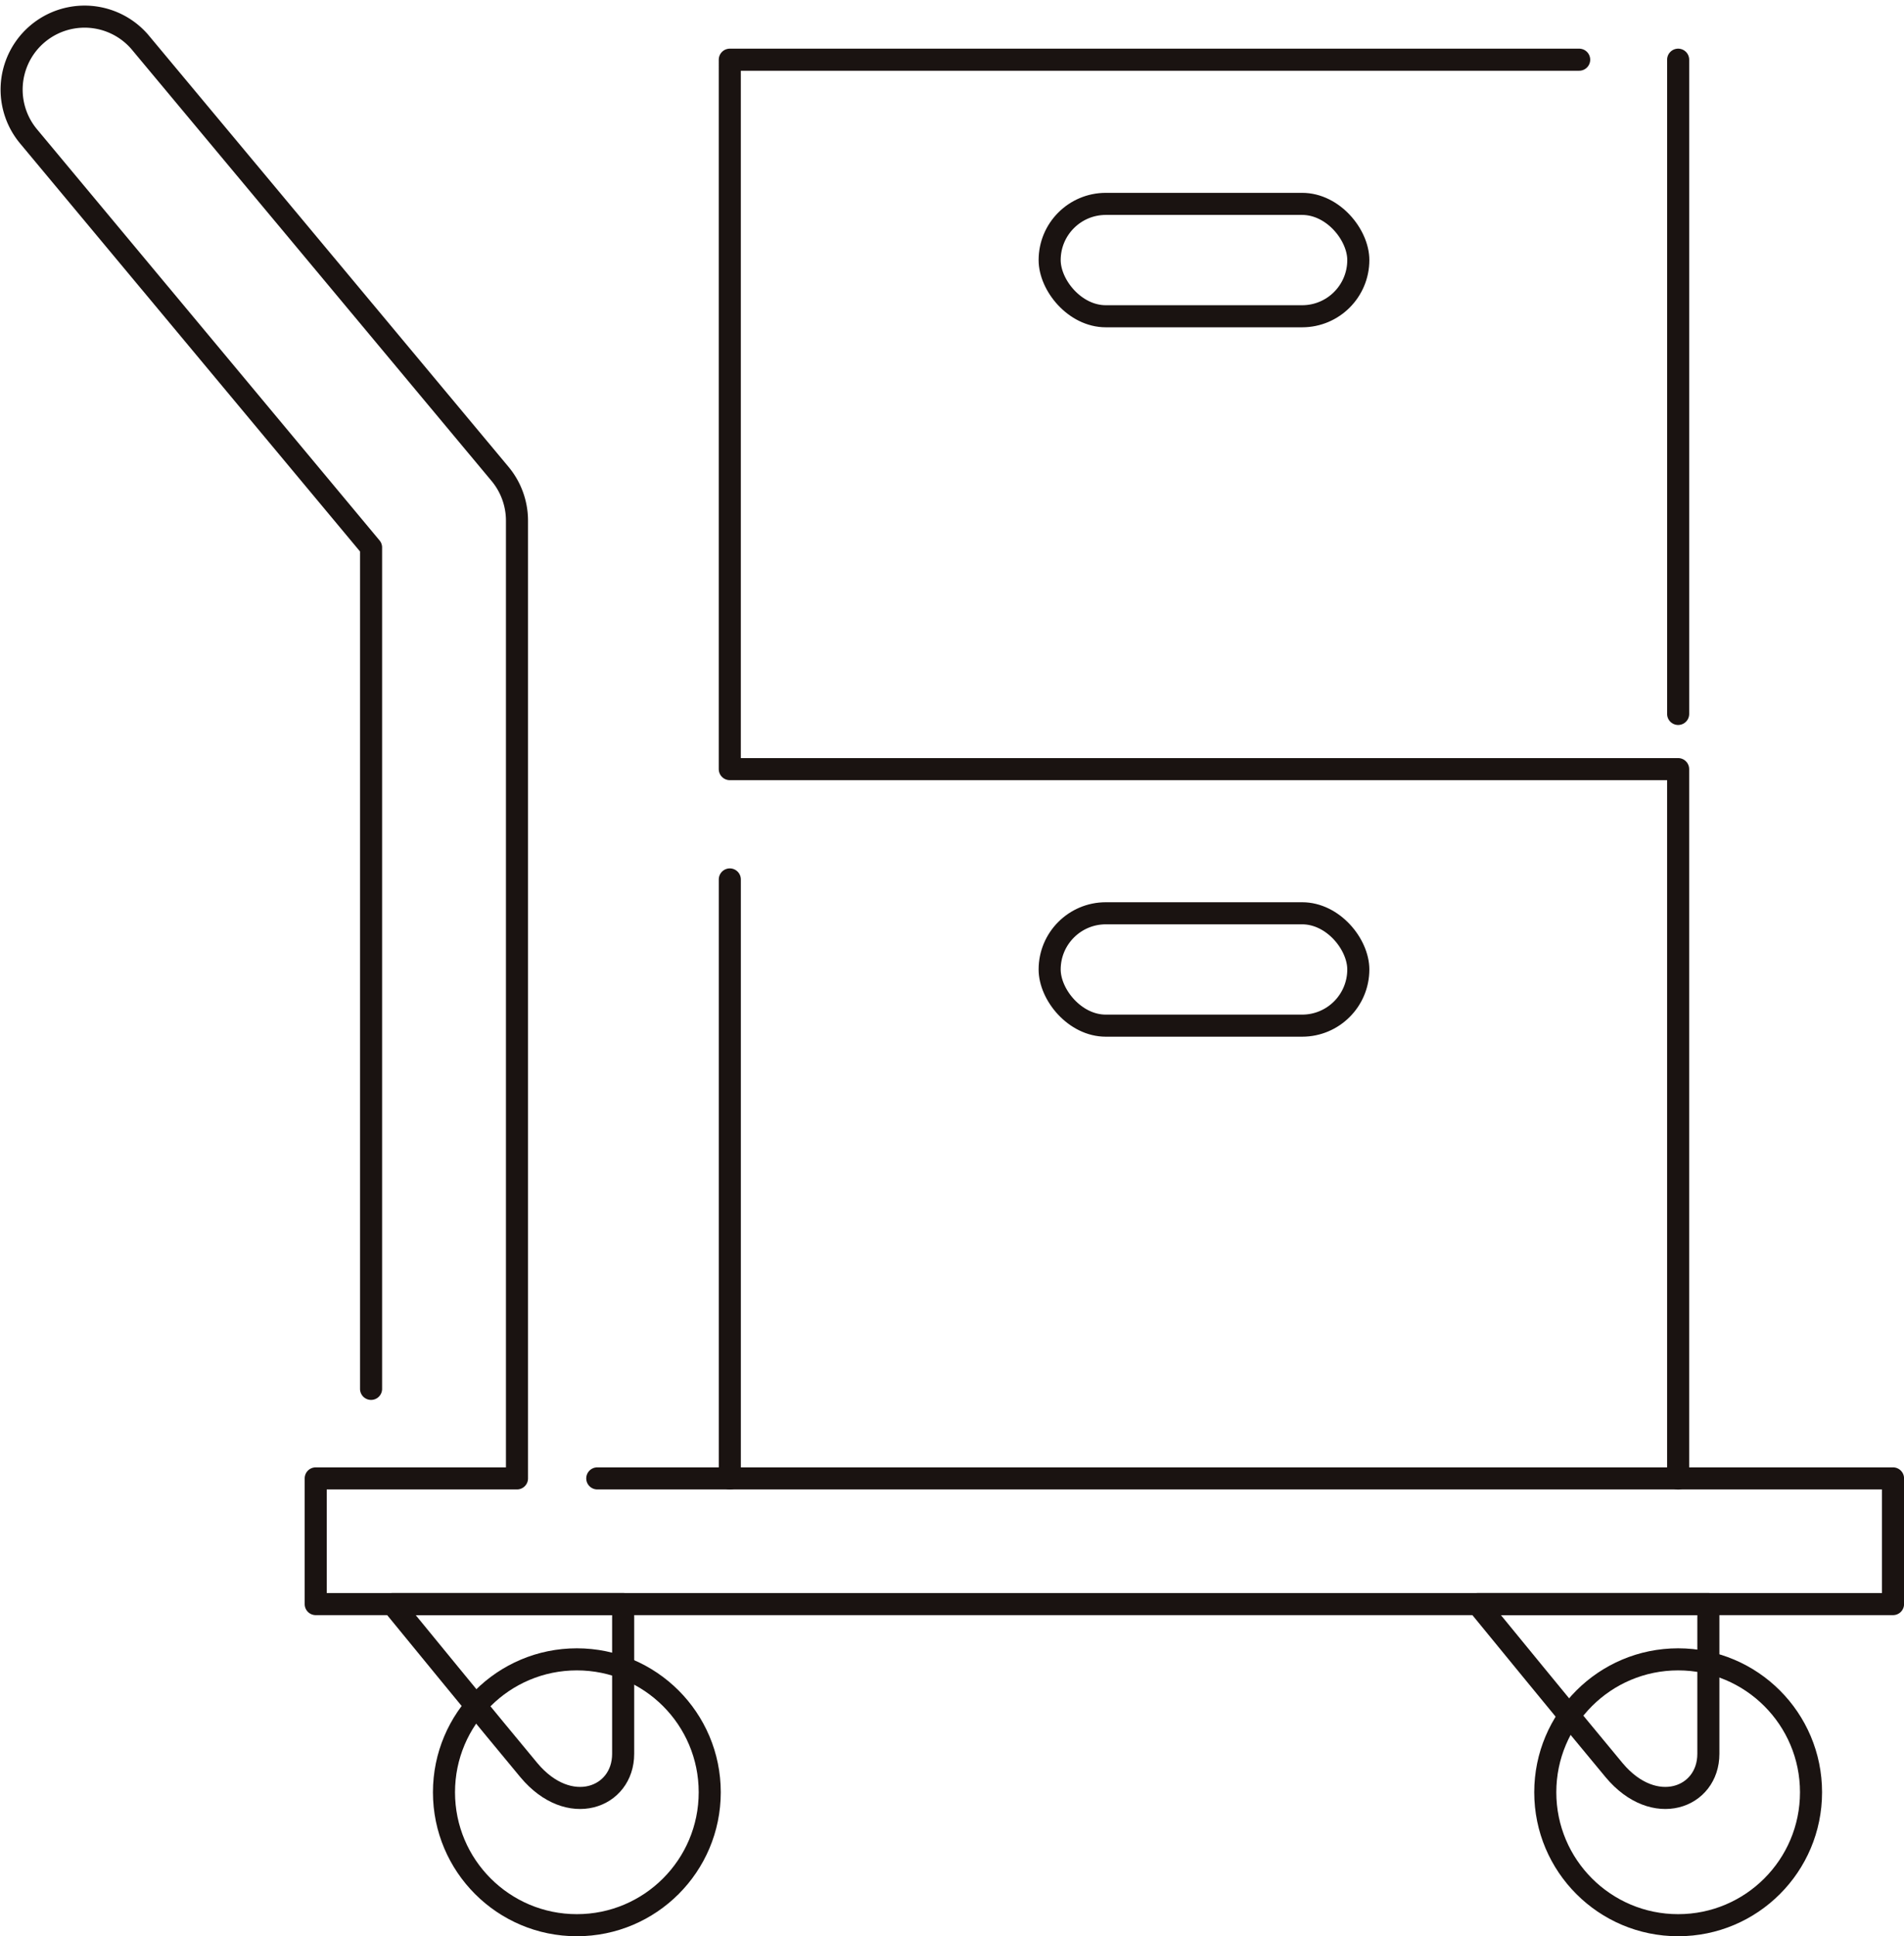 <svg xmlns="http://www.w3.org/2000/svg" width="86.276" height="87.703" viewBox="0 0 86.276 87.703"><defs><style>.a{fill:none;stroke:#1a1311;stroke-linecap:round;stroke-linejoin:round;}</style></defs><g transform="translate(-5313.745 -500.32)"><path class="a" d="M5330.559,563.229V525.118l-15.526-18.628a3.306,3.306,0,0,1,5.041-4.278l16.312,19.553a3.313,3.313,0,0,1,.785,2.139v43.38h-9.12v5.693h71.472v-5.693h-58.713" transform="translate(0)"/><circle class="a" cx="6.021" cy="6.021" r="6.021" transform="translate(5333.863 575.48)"/><circle class="a" cx="6.021" cy="6.021" r="6.021" transform="translate(5383.766 575.48)"/><path class="a" d="M5465.018,664.246s4.834,5.909,6.186,7.524c1.822,2.179,4.27,1.261,4.27-.741v-6.784Z" transform="translate(-84.318 -91.269)"/><path class="a" d="M5353.451,664.246s4.834,5.909,6.186,7.524c1.822,2.179,4.27,1.261,4.27-.741v-6.784Z" transform="translate(-21.925 -91.269)"/><line class="a" y1="27.135" transform="translate(5346.815 540.154)"/><path class="a" d="M5431.11,569.8V537.667h-42.972V505.534h38.488" transform="translate(-41.324 -2.51)"/><rect class="a" width="13.986" height="5.09" rx="2.545" transform="translate(5361.308 541.687)"/><line class="a" y2="29.634" transform="translate(5389.787 503.024)"/><rect class="a" width="13.986" height="5.09" rx="2.545" transform="translate(5361.308 509.555)"/></g></svg>